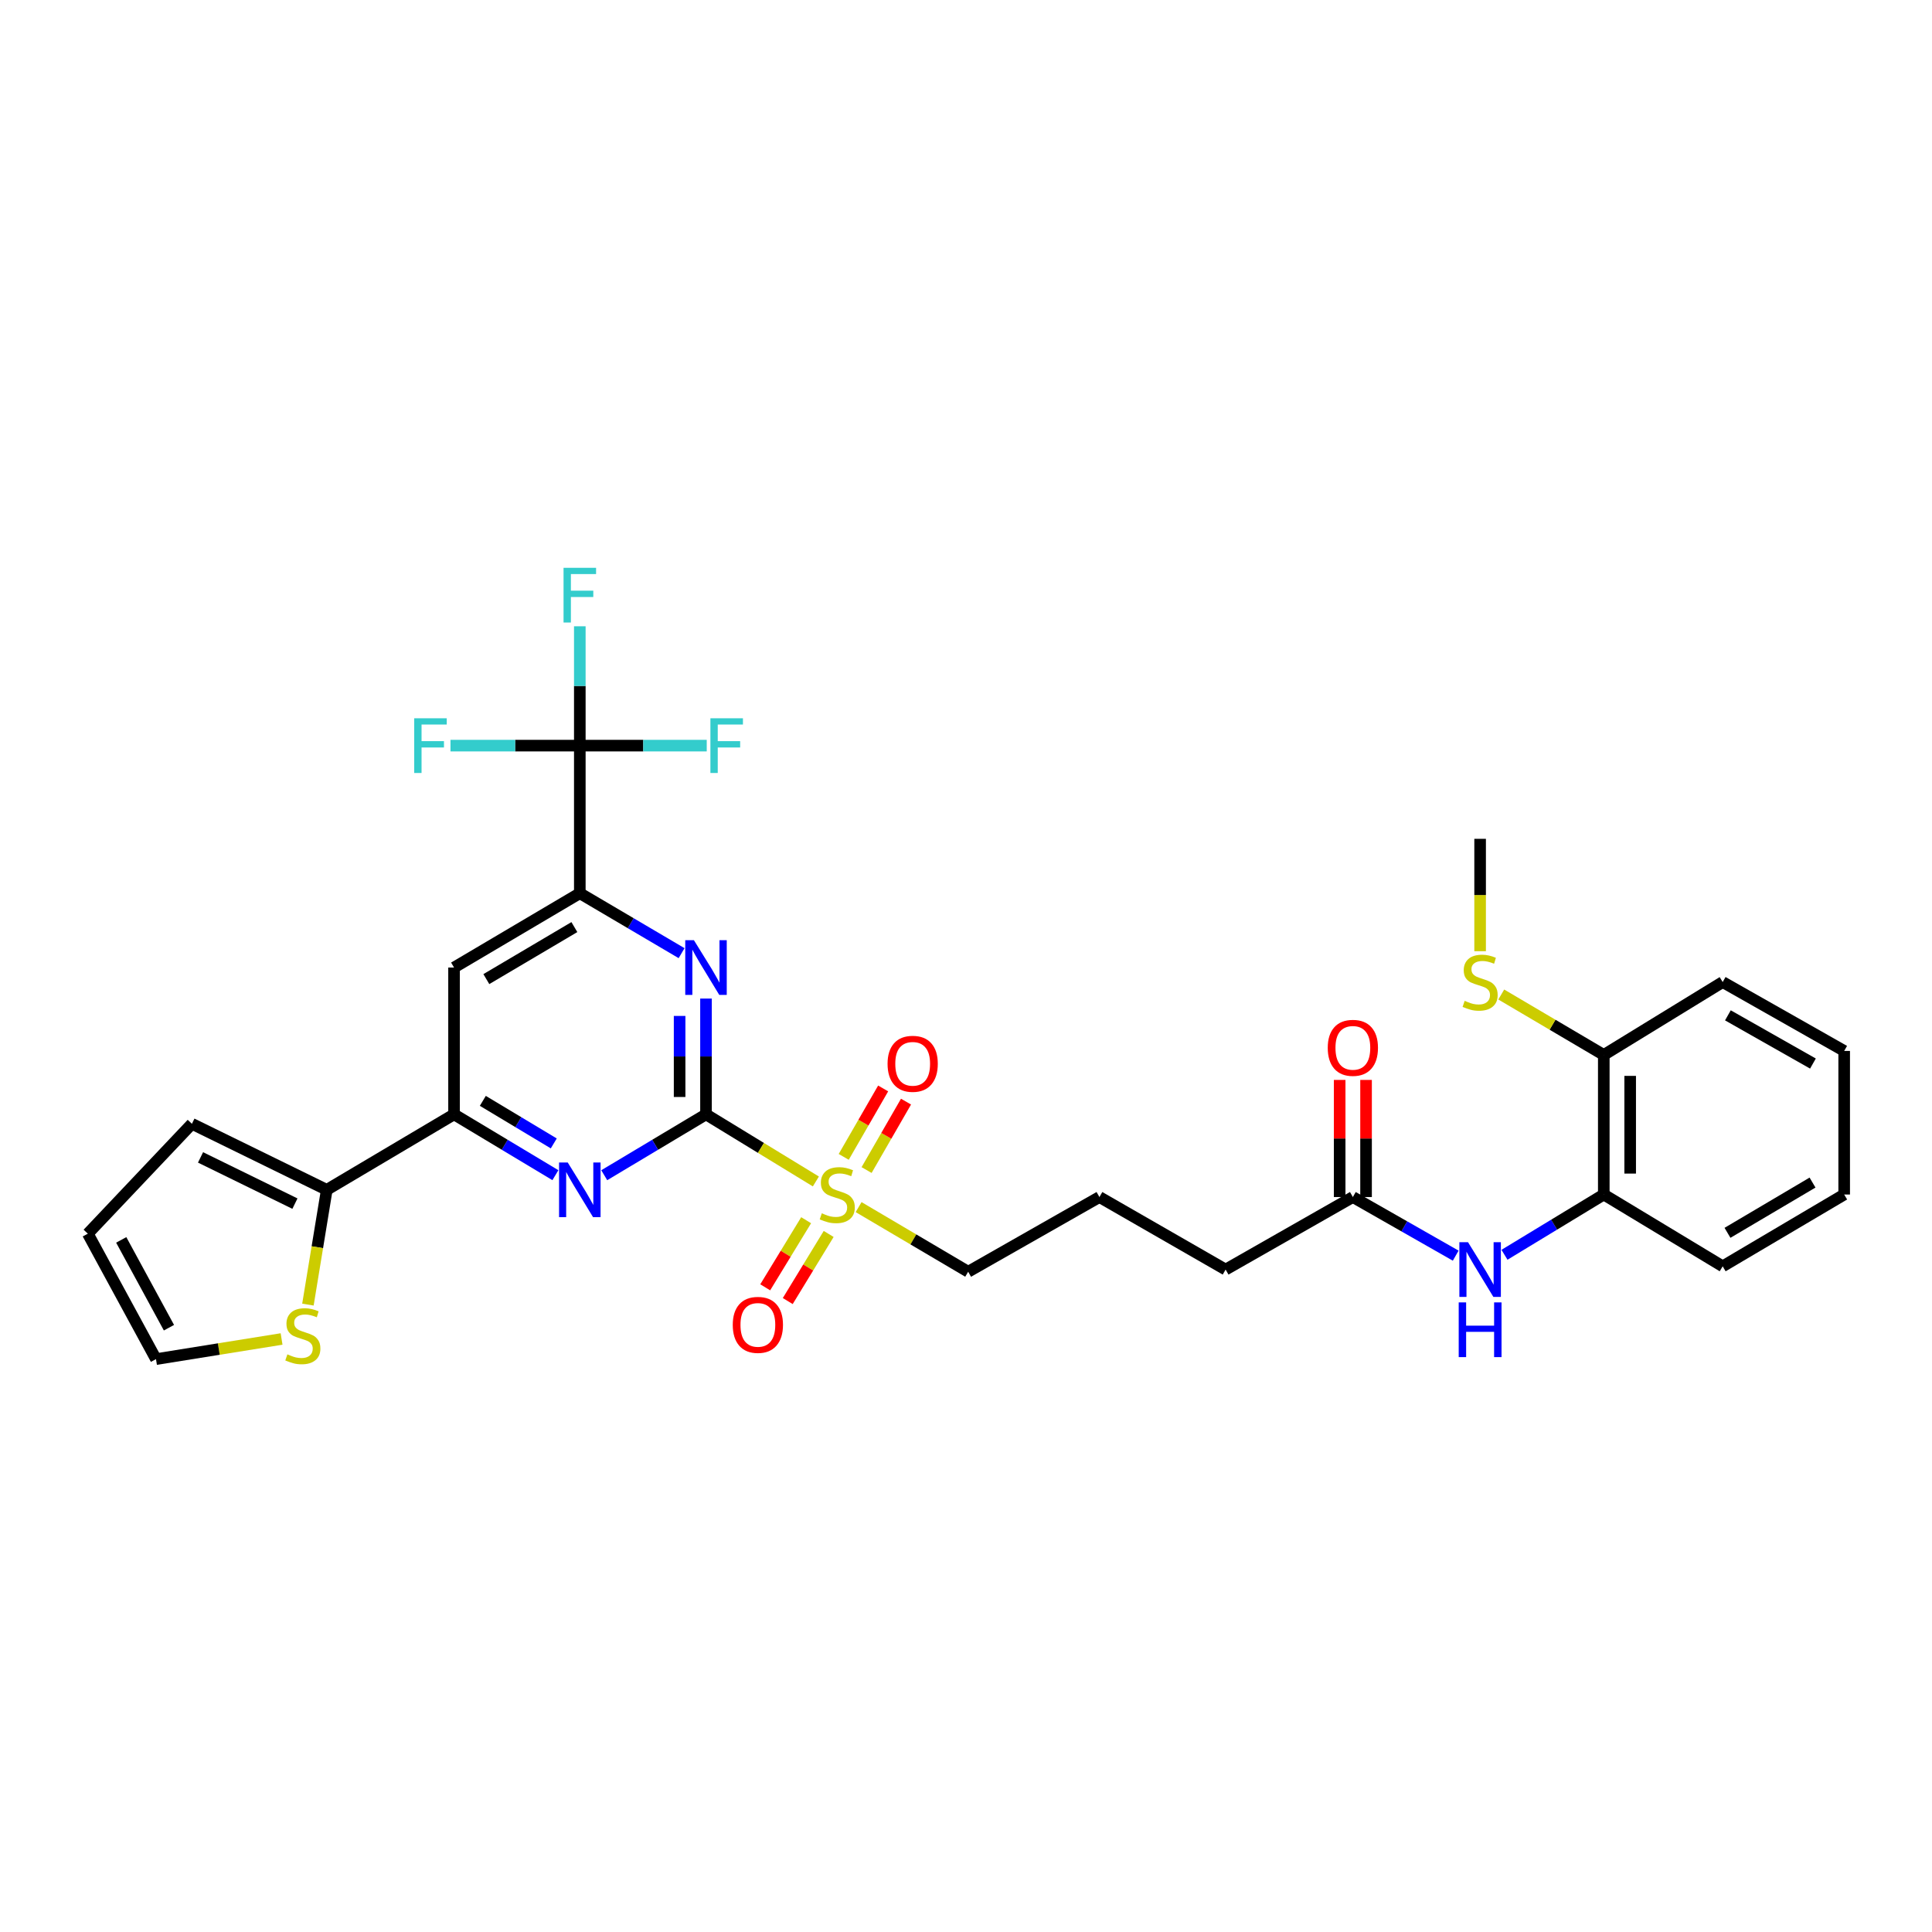 <?xml version='1.0' encoding='iso-8859-1'?>
<svg version='1.1' baseProfile='full'
              xmlns='http://www.w3.org/2000/svg'
                      xmlns:rdkit='http://www.rdkit.org/xml'
                      xmlns:xlink='http://www.w3.org/1999/xlink'
                  xml:space='preserve'
width='1000px' height='1000px' viewBox='0 0 1000 1000'>
<!-- END OF HEADER -->
<rect style='opacity:1.0;fill:#FFFFFF;stroke:none' width='1000' height='1000' x='0' y='0'> </rect>
<path class='bond-0' d='M 365.425,576.787 L 393.86,594.154' style='fill:none;fill-rule:evenodd;stroke:#000000;stroke-width:6px;stroke-linecap:butt;stroke-linejoin:miter;stroke-opacity:1' />
<path class='bond-0' d='M 393.86,594.154 L 422.295,611.52' style='fill:none;fill-rule:evenodd;stroke:#CCCC00;stroke-width:6px;stroke-linecap:butt;stroke-linejoin:miter;stroke-opacity:1' />
<path class='bond-1' d='M 365.425,576.787 L 365.425,546.822' style='fill:none;fill-rule:evenodd;stroke:#000000;stroke-width:6px;stroke-linecap:butt;stroke-linejoin:miter;stroke-opacity:1' />
<path class='bond-1' d='M 365.425,546.822 L 365.425,516.856' style='fill:none;fill-rule:evenodd;stroke:#0000FF;stroke-width:6px;stroke-linecap:butt;stroke-linejoin:miter;stroke-opacity:1' />
<path class='bond-1' d='M 351.766,567.798 L 351.766,546.822' style='fill:none;fill-rule:evenodd;stroke:#000000;stroke-width:6px;stroke-linecap:butt;stroke-linejoin:miter;stroke-opacity:1' />
<path class='bond-1' d='M 351.766,546.822 L 351.766,525.845' style='fill:none;fill-rule:evenodd;stroke:#0000FF;stroke-width:6px;stroke-linecap:butt;stroke-linejoin:miter;stroke-opacity:1' />
<path class='bond-2' d='M 365.425,576.787 L 339.089,592.539' style='fill:none;fill-rule:evenodd;stroke:#000000;stroke-width:6px;stroke-linecap:butt;stroke-linejoin:miter;stroke-opacity:1' />
<path class='bond-2' d='M 339.089,592.539 L 312.753,608.291' style='fill:none;fill-rule:evenodd;stroke:#0000FF;stroke-width:6px;stroke-linecap:butt;stroke-linejoin:miter;stroke-opacity:1' />
<path class='bond-12' d='M 417.257,631.579 L 406.667,648.946' style='fill:none;fill-rule:evenodd;stroke:#CCCC00;stroke-width:6px;stroke-linecap:butt;stroke-linejoin:miter;stroke-opacity:1' />
<path class='bond-12' d='M 406.667,648.946 L 396.077,666.312' style='fill:none;fill-rule:evenodd;stroke:#FF0000;stroke-width:6px;stroke-linecap:butt;stroke-linejoin:miter;stroke-opacity:1' />
<path class='bond-12' d='M 428.919,638.69 L 418.329,656.057' style='fill:none;fill-rule:evenodd;stroke:#CCCC00;stroke-width:6px;stroke-linecap:butt;stroke-linejoin:miter;stroke-opacity:1' />
<path class='bond-12' d='M 418.329,656.057 L 407.739,673.424' style='fill:none;fill-rule:evenodd;stroke:#FF0000;stroke-width:6px;stroke-linecap:butt;stroke-linejoin:miter;stroke-opacity:1' />
<path class='bond-13' d='M 448.545,605.617 L 458.75,587.908' style='fill:none;fill-rule:evenodd;stroke:#CCCC00;stroke-width:6px;stroke-linecap:butt;stroke-linejoin:miter;stroke-opacity:1' />
<path class='bond-13' d='M 458.75,587.908 L 468.954,570.199' style='fill:none;fill-rule:evenodd;stroke:#FF0000;stroke-width:6px;stroke-linecap:butt;stroke-linejoin:miter;stroke-opacity:1' />
<path class='bond-13' d='M 436.71,598.797 L 446.914,581.088' style='fill:none;fill-rule:evenodd;stroke:#CCCC00;stroke-width:6px;stroke-linecap:butt;stroke-linejoin:miter;stroke-opacity:1' />
<path class='bond-13' d='M 446.914,581.088 L 457.119,563.38' style='fill:none;fill-rule:evenodd;stroke:#FF0000;stroke-width:6px;stroke-linecap:butt;stroke-linejoin:miter;stroke-opacity:1' />
<path class='bond-22' d='M 444.412,624.798 L 472.767,641.524' style='fill:none;fill-rule:evenodd;stroke:#CCCC00;stroke-width:6px;stroke-linecap:butt;stroke-linejoin:miter;stroke-opacity:1' />
<path class='bond-22' d='M 472.767,641.524 L 501.123,658.25' style='fill:none;fill-rule:evenodd;stroke:#000000;stroke-width:6px;stroke-linecap:butt;stroke-linejoin:miter;stroke-opacity:1' />
<path class='bond-3' d='M 352.79,493.355 L 326.45,477.842' style='fill:none;fill-rule:evenodd;stroke:#0000FF;stroke-width:6px;stroke-linecap:butt;stroke-linejoin:miter;stroke-opacity:1' />
<path class='bond-3' d='M 326.45,477.842 L 300.11,462.33' style='fill:none;fill-rule:evenodd;stroke:#000000;stroke-width:6px;stroke-linecap:butt;stroke-linejoin:miter;stroke-opacity:1' />
<path class='bond-5' d='M 287.473,608.269 L 261.244,592.528' style='fill:none;fill-rule:evenodd;stroke:#0000FF;stroke-width:6px;stroke-linecap:butt;stroke-linejoin:miter;stroke-opacity:1' />
<path class='bond-5' d='M 261.244,592.528 L 235.016,576.787' style='fill:none;fill-rule:evenodd;stroke:#000000;stroke-width:6px;stroke-linecap:butt;stroke-linejoin:miter;stroke-opacity:1' />
<path class='bond-5' d='M 286.633,591.834 L 268.273,580.816' style='fill:none;fill-rule:evenodd;stroke:#0000FF;stroke-width:6px;stroke-linecap:butt;stroke-linejoin:miter;stroke-opacity:1' />
<path class='bond-5' d='M 268.273,580.816 L 249.913,569.797' style='fill:none;fill-rule:evenodd;stroke:#000000;stroke-width:6px;stroke-linecap:butt;stroke-linejoin:miter;stroke-opacity:1' />
<path class='bond-4' d='M 300.11,462.33 L 300.11,385.936' style='fill:none;fill-rule:evenodd;stroke:#000000;stroke-width:6px;stroke-linecap:butt;stroke-linejoin:miter;stroke-opacity:1' />
<path class='bond-31' d='M 300.11,462.33 L 235.016,500.796' style='fill:none;fill-rule:evenodd;stroke:#000000;stroke-width:6px;stroke-linecap:butt;stroke-linejoin:miter;stroke-opacity:1' />
<path class='bond-31' d='M 297.295,479.859 L 251.729,506.785' style='fill:none;fill-rule:evenodd;stroke:#000000;stroke-width:6px;stroke-linecap:butt;stroke-linejoin:miter;stroke-opacity:1' />
<path class='bond-19' d='M 300.11,385.936 L 266.638,385.936' style='fill:none;fill-rule:evenodd;stroke:#000000;stroke-width:6px;stroke-linecap:butt;stroke-linejoin:miter;stroke-opacity:1' />
<path class='bond-19' d='M 266.638,385.936 L 233.166,385.936' style='fill:none;fill-rule:evenodd;stroke:#33CCCC;stroke-width:6px;stroke-linecap:butt;stroke-linejoin:miter;stroke-opacity:1' />
<path class='bond-20' d='M 300.11,385.936 L 300.11,355.049' style='fill:none;fill-rule:evenodd;stroke:#000000;stroke-width:6px;stroke-linecap:butt;stroke-linejoin:miter;stroke-opacity:1' />
<path class='bond-20' d='M 300.11,355.049 L 300.11,324.162' style='fill:none;fill-rule:evenodd;stroke:#33CCCC;stroke-width:6px;stroke-linecap:butt;stroke-linejoin:miter;stroke-opacity:1' />
<path class='bond-21' d='M 300.11,385.936 L 332.957,385.936' style='fill:none;fill-rule:evenodd;stroke:#000000;stroke-width:6px;stroke-linecap:butt;stroke-linejoin:miter;stroke-opacity:1' />
<path class='bond-21' d='M 332.957,385.936 L 365.804,385.936' style='fill:none;fill-rule:evenodd;stroke:#33CCCC;stroke-width:6px;stroke-linecap:butt;stroke-linejoin:miter;stroke-opacity:1' />
<path class='bond-6' d='M 235.016,576.787 L 235.016,500.796' style='fill:none;fill-rule:evenodd;stroke:#000000;stroke-width:6px;stroke-linecap:butt;stroke-linejoin:miter;stroke-opacity:1' />
<path class='bond-7' d='M 235.016,576.787 L 169.132,615.853' style='fill:none;fill-rule:evenodd;stroke:#000000;stroke-width:6px;stroke-linecap:butt;stroke-linejoin:miter;stroke-opacity:1' />
<path class='bond-9' d='M 169.132,615.853 L 164.256,645.556' style='fill:none;fill-rule:evenodd;stroke:#000000;stroke-width:6px;stroke-linecap:butt;stroke-linejoin:miter;stroke-opacity:1' />
<path class='bond-9' d='M 164.256,645.556 L 159.38,675.26' style='fill:none;fill-rule:evenodd;stroke:#CCCC00;stroke-width:6px;stroke-linecap:butt;stroke-linejoin:miter;stroke-opacity:1' />
<path class='bond-14' d='M 169.132,615.853 L 99.333,581.674' style='fill:none;fill-rule:evenodd;stroke:#000000;stroke-width:6px;stroke-linecap:butt;stroke-linejoin:miter;stroke-opacity:1' />
<path class='bond-14' d='M 152.655,622.994 L 103.796,599.069' style='fill:none;fill-rule:evenodd;stroke:#000000;stroke-width:6px;stroke-linecap:butt;stroke-linejoin:miter;stroke-opacity:1' />
<path class='bond-8' d='M 753.472,649.926 L 726.855,634.756' style='fill:none;fill-rule:evenodd;stroke:#0000FF;stroke-width:6px;stroke-linecap:butt;stroke-linejoin:miter;stroke-opacity:1' />
<path class='bond-8' d='M 726.855,634.756 L 700.239,619.587' style='fill:none;fill-rule:evenodd;stroke:#000000;stroke-width:6px;stroke-linecap:butt;stroke-linejoin:miter;stroke-opacity:1' />
<path class='bond-10' d='M 778.719,649.473 L 804.418,633.877' style='fill:none;fill-rule:evenodd;stroke:#0000FF;stroke-width:6px;stroke-linecap:butt;stroke-linejoin:miter;stroke-opacity:1' />
<path class='bond-10' d='M 804.418,633.877 L 830.116,618.281' style='fill:none;fill-rule:evenodd;stroke:#000000;stroke-width:6px;stroke-linecap:butt;stroke-linejoin:miter;stroke-opacity:1' />
<path class='bond-15' d='M 145.744,693.055 L 113.242,698.267' style='fill:none;fill-rule:evenodd;stroke:#CCCC00;stroke-width:6px;stroke-linecap:butt;stroke-linejoin:miter;stroke-opacity:1' />
<path class='bond-15' d='M 113.242,698.267 L 80.741,703.478' style='fill:none;fill-rule:evenodd;stroke:#000000;stroke-width:6px;stroke-linecap:butt;stroke-linejoin:miter;stroke-opacity:1' />
<path class='bond-16' d='M 830.116,618.281 L 830.116,546.039' style='fill:none;fill-rule:evenodd;stroke:#000000;stroke-width:6px;stroke-linecap:butt;stroke-linejoin:miter;stroke-opacity:1' />
<path class='bond-16' d='M 843.776,607.445 L 843.776,556.875' style='fill:none;fill-rule:evenodd;stroke:#000000;stroke-width:6px;stroke-linecap:butt;stroke-linejoin:miter;stroke-opacity:1' />
<path class='bond-26' d='M 830.116,618.281 L 891.659,655.443' style='fill:none;fill-rule:evenodd;stroke:#000000;stroke-width:6px;stroke-linecap:butt;stroke-linejoin:miter;stroke-opacity:1' />
<path class='bond-11' d='M 700.239,619.587 L 634.378,657.127' style='fill:none;fill-rule:evenodd;stroke:#000000;stroke-width:6px;stroke-linecap:butt;stroke-linejoin:miter;stroke-opacity:1' />
<path class='bond-18' d='M 707.068,619.587 L 707.068,589.277' style='fill:none;fill-rule:evenodd;stroke:#000000;stroke-width:6px;stroke-linecap:butt;stroke-linejoin:miter;stroke-opacity:1' />
<path class='bond-18' d='M 707.068,589.277 L 707.068,558.968' style='fill:none;fill-rule:evenodd;stroke:#FF0000;stroke-width:6px;stroke-linecap:butt;stroke-linejoin:miter;stroke-opacity:1' />
<path class='bond-18' d='M 693.409,619.587 L 693.409,589.277' style='fill:none;fill-rule:evenodd;stroke:#000000;stroke-width:6px;stroke-linecap:butt;stroke-linejoin:miter;stroke-opacity:1' />
<path class='bond-18' d='M 693.409,589.277 L 693.409,558.968' style='fill:none;fill-rule:evenodd;stroke:#FF0000;stroke-width:6px;stroke-linecap:butt;stroke-linejoin:miter;stroke-opacity:1' />
<path class='bond-17' d='M 99.333,581.674 L 45.455,638.55' style='fill:none;fill-rule:evenodd;stroke:#000000;stroke-width:6px;stroke-linecap:butt;stroke-linejoin:miter;stroke-opacity:1' />
<path class='bond-32' d='M 80.741,703.478 L 45.455,638.55' style='fill:none;fill-rule:evenodd;stroke:#000000;stroke-width:6px;stroke-linecap:butt;stroke-linejoin:miter;stroke-opacity:1' />
<path class='bond-32' d='M 87.45,687.216 L 62.749,641.767' style='fill:none;fill-rule:evenodd;stroke:#000000;stroke-width:6px;stroke-linecap:butt;stroke-linejoin:miter;stroke-opacity:1' />
<path class='bond-23' d='M 830.116,546.039 L 803.58,530.397' style='fill:none;fill-rule:evenodd;stroke:#000000;stroke-width:6px;stroke-linecap:butt;stroke-linejoin:miter;stroke-opacity:1' />
<path class='bond-23' d='M 803.58,530.397 L 777.045,514.756' style='fill:none;fill-rule:evenodd;stroke:#CCCC00;stroke-width:6px;stroke-linecap:butt;stroke-linejoin:miter;stroke-opacity:1' />
<path class='bond-27' d='M 830.116,546.039 L 891.659,508.308' style='fill:none;fill-rule:evenodd;stroke:#000000;stroke-width:6px;stroke-linecap:butt;stroke-linejoin:miter;stroke-opacity:1' />
<path class='bond-24' d='M 501.123,658.25 L 569.063,619.587' style='fill:none;fill-rule:evenodd;stroke:#000000;stroke-width:6px;stroke-linecap:butt;stroke-linejoin:miter;stroke-opacity:1' />
<path class='bond-28' d='M 766.107,492.335 L 766.107,463.256' style='fill:none;fill-rule:evenodd;stroke:#CCCC00;stroke-width:6px;stroke-linecap:butt;stroke-linejoin:miter;stroke-opacity:1' />
<path class='bond-28' d='M 766.107,463.256 L 766.107,434.176' style='fill:none;fill-rule:evenodd;stroke:#000000;stroke-width:6px;stroke-linecap:butt;stroke-linejoin:miter;stroke-opacity:1' />
<path class='bond-25' d='M 569.063,619.587 L 634.378,657.127' style='fill:none;fill-rule:evenodd;stroke:#000000;stroke-width:6px;stroke-linecap:butt;stroke-linejoin:miter;stroke-opacity:1' />
<path class='bond-29' d='M 891.659,655.443 L 954.545,618.281' style='fill:none;fill-rule:evenodd;stroke:#000000;stroke-width:6px;stroke-linecap:butt;stroke-linejoin:miter;stroke-opacity:1' />
<path class='bond-29' d='M 894.143,638.109 L 938.163,612.096' style='fill:none;fill-rule:evenodd;stroke:#000000;stroke-width:6px;stroke-linecap:butt;stroke-linejoin:miter;stroke-opacity:1' />
<path class='bond-33' d='M 891.659,508.308 L 954.545,543.959' style='fill:none;fill-rule:evenodd;stroke:#000000;stroke-width:6px;stroke-linecap:butt;stroke-linejoin:miter;stroke-opacity:1' />
<path class='bond-33' d='M 894.356,525.539 L 938.376,550.494' style='fill:none;fill-rule:evenodd;stroke:#000000;stroke-width:6px;stroke-linecap:butt;stroke-linejoin:miter;stroke-opacity:1' />
<path class='bond-30' d='M 954.545,618.281 L 954.545,543.959' style='fill:none;fill-rule:evenodd;stroke:#000000;stroke-width:6px;stroke-linecap:butt;stroke-linejoin:miter;stroke-opacity:1' />
<path  class='atom-1' d='M 425.365 628.001
Q 425.685 628.121, 427.005 628.681
Q 428.325 629.241, 429.765 629.601
Q 431.245 629.921, 432.685 629.921
Q 435.365 629.921, 436.925 628.641
Q 438.485 627.321, 438.485 625.041
Q 438.485 623.481, 437.685 622.521
Q 436.925 621.561, 435.725 621.041
Q 434.525 620.521, 432.525 619.921
Q 430.005 619.161, 428.485 618.441
Q 427.005 617.721, 425.925 616.201
Q 424.885 614.681, 424.885 612.121
Q 424.885 608.561, 427.285 606.361
Q 429.725 604.161, 434.525 604.161
Q 437.805 604.161, 441.525 605.721
L 440.605 608.801
Q 437.205 607.401, 434.645 607.401
Q 431.885 607.401, 430.365 608.561
Q 428.845 609.681, 428.885 611.641
Q 428.885 613.161, 429.645 614.081
Q 430.445 615.001, 431.565 615.521
Q 432.725 616.041, 434.645 616.641
Q 437.205 617.441, 438.725 618.241
Q 440.245 619.041, 441.325 620.681
Q 442.445 622.281, 442.445 625.041
Q 442.445 628.961, 439.805 631.081
Q 437.205 633.161, 432.845 633.161
Q 430.325 633.161, 428.405 632.601
Q 426.525 632.081, 424.285 631.161
L 425.365 628.001
' fill='#CCCC00'/>
<path  class='atom-2' d='M 359.165 486.636
L 368.445 501.636
Q 369.365 503.116, 370.845 505.796
Q 372.325 508.476, 372.405 508.636
L 372.405 486.636
L 376.165 486.636
L 376.165 514.956
L 372.285 514.956
L 362.325 498.556
Q 361.165 496.636, 359.925 494.436
Q 358.725 492.236, 358.365 491.556
L 358.365 514.956
L 354.685 514.956
L 354.685 486.636
L 359.165 486.636
' fill='#0000FF'/>
<path  class='atom-3' d='M 293.85 601.693
L 303.13 616.693
Q 304.05 618.173, 305.53 620.853
Q 307.01 623.533, 307.09 623.693
L 307.09 601.693
L 310.85 601.693
L 310.85 630.013
L 306.97 630.013
L 297.01 613.613
Q 295.85 611.693, 294.61 609.493
Q 293.41 607.293, 293.05 606.613
L 293.05 630.013
L 289.37 630.013
L 289.37 601.693
L 293.85 601.693
' fill='#0000FF'/>
<path  class='atom-9' d='M 759.847 642.967
L 769.127 657.967
Q 770.047 659.447, 771.527 662.127
Q 773.007 664.807, 773.087 664.967
L 773.087 642.967
L 776.847 642.967
L 776.847 671.287
L 772.967 671.287
L 763.007 654.887
Q 761.847 652.967, 760.607 650.767
Q 759.407 648.567, 759.047 647.887
L 759.047 671.287
L 755.367 671.287
L 755.367 642.967
L 759.847 642.967
' fill='#0000FF'/>
<path  class='atom-9' d='M 755.027 674.119
L 758.867 674.119
L 758.867 686.159
L 773.347 686.159
L 773.347 674.119
L 777.187 674.119
L 777.187 702.439
L 773.347 702.439
L 773.347 689.359
L 758.867 689.359
L 758.867 702.439
L 755.027 702.439
L 755.027 674.119
' fill='#0000FF'/>
<path  class='atom-10' d='M 148.748 701.011
Q 149.068 701.131, 150.388 701.691
Q 151.708 702.251, 153.148 702.611
Q 154.628 702.931, 156.068 702.931
Q 158.748 702.931, 160.308 701.651
Q 161.868 700.331, 161.868 698.051
Q 161.868 696.491, 161.068 695.531
Q 160.308 694.571, 159.108 694.051
Q 157.908 693.531, 155.908 692.931
Q 153.388 692.171, 151.868 691.451
Q 150.388 690.731, 149.308 689.211
Q 148.268 687.691, 148.268 685.131
Q 148.268 681.571, 150.668 679.371
Q 153.108 677.171, 157.908 677.171
Q 161.188 677.171, 164.908 678.731
L 163.988 681.811
Q 160.588 680.411, 158.028 680.411
Q 155.268 680.411, 153.748 681.571
Q 152.228 682.691, 152.268 684.651
Q 152.268 686.171, 153.028 687.091
Q 153.828 688.011, 154.948 688.531
Q 156.108 689.051, 158.028 689.651
Q 160.588 690.451, 162.108 691.251
Q 163.628 692.051, 164.708 693.691
Q 165.828 695.291, 165.828 698.051
Q 165.828 701.971, 163.188 704.091
Q 160.588 706.171, 156.228 706.171
Q 153.708 706.171, 151.788 705.611
Q 149.908 705.091, 147.668 704.171
L 148.748 701.011
' fill='#CCCC00'/>
<path  class='atom-13' d='M 379.273 685.748
Q 379.273 678.948, 382.633 675.148
Q 385.993 671.348, 392.273 671.348
Q 398.553 671.348, 401.913 675.148
Q 405.273 678.948, 405.273 685.748
Q 405.273 692.628, 401.873 696.548
Q 398.473 700.428, 392.273 700.428
Q 386.033 700.428, 382.633 696.548
Q 379.273 692.668, 379.273 685.748
M 392.273 697.228
Q 396.593 697.228, 398.913 694.348
Q 401.273 691.428, 401.273 685.748
Q 401.273 680.188, 398.913 677.388
Q 396.593 674.548, 392.273 674.548
Q 387.953 674.548, 385.593 677.348
Q 383.273 680.148, 383.273 685.748
Q 383.273 691.468, 385.593 694.348
Q 387.953 697.228, 392.273 697.228
' fill='#FF0000'/>
<path  class='atom-14' d='M 459.401 550.619
Q 459.401 543.819, 462.761 540.019
Q 466.121 536.219, 472.401 536.219
Q 478.681 536.219, 482.041 540.019
Q 485.401 543.819, 485.401 550.619
Q 485.401 557.499, 482.001 561.419
Q 478.601 565.299, 472.401 565.299
Q 466.161 565.299, 462.761 561.419
Q 459.401 557.539, 459.401 550.619
M 472.401 562.099
Q 476.721 562.099, 479.041 559.219
Q 481.401 556.299, 481.401 550.619
Q 481.401 545.059, 479.041 542.259
Q 476.721 539.419, 472.401 539.419
Q 468.081 539.419, 465.721 542.219
Q 463.401 545.019, 463.401 550.619
Q 463.401 556.339, 465.721 559.219
Q 468.081 562.099, 472.401 562.099
' fill='#FF0000'/>
<path  class='atom-19' d='M 687.239 542.355
Q 687.239 535.555, 690.599 531.755
Q 693.959 527.955, 700.239 527.955
Q 706.519 527.955, 709.879 531.755
Q 713.239 535.555, 713.239 542.355
Q 713.239 549.235, 709.839 553.155
Q 706.439 557.035, 700.239 557.035
Q 693.999 557.035, 690.599 553.155
Q 687.239 549.275, 687.239 542.355
M 700.239 553.835
Q 704.559 553.835, 706.879 550.955
Q 709.239 548.035, 709.239 542.355
Q 709.239 536.795, 706.879 533.995
Q 704.559 531.155, 700.239 531.155
Q 695.919 531.155, 693.559 533.955
Q 691.239 536.755, 691.239 542.355
Q 691.239 548.075, 693.559 550.955
Q 695.919 553.835, 700.239 553.835
' fill='#FF0000'/>
<path  class='atom-20' d='M 214.394 371.776
L 231.234 371.776
L 231.234 375.016
L 218.194 375.016
L 218.194 383.616
L 229.794 383.616
L 229.794 386.896
L 218.194 386.896
L 218.194 400.096
L 214.394 400.096
L 214.394 371.776
' fill='#33CCCC'/>
<path  class='atom-21' d='M 291.69 293.895
L 308.53 293.895
L 308.53 297.135
L 295.49 297.135
L 295.49 305.735
L 307.09 305.735
L 307.09 309.015
L 295.49 309.015
L 295.49 322.215
L 291.69 322.215
L 291.69 293.895
' fill='#33CCCC'/>
<path  class='atom-22' d='M 367.705 371.776
L 384.545 371.776
L 384.545 375.016
L 371.505 375.016
L 371.505 383.616
L 383.105 383.616
L 383.105 386.896
L 371.505 386.896
L 371.505 400.096
L 367.705 400.096
L 367.705 371.776
' fill='#33CCCC'/>
<path  class='atom-24' d='M 758.107 518.028
Q 758.427 518.148, 759.747 518.708
Q 761.067 519.268, 762.507 519.628
Q 763.987 519.948, 765.427 519.948
Q 768.107 519.948, 769.667 518.668
Q 771.227 517.348, 771.227 515.068
Q 771.227 513.508, 770.427 512.548
Q 769.667 511.588, 768.467 511.068
Q 767.267 510.548, 765.267 509.948
Q 762.747 509.188, 761.227 508.468
Q 759.747 507.748, 758.667 506.228
Q 757.627 504.708, 757.627 502.148
Q 757.627 498.588, 760.027 496.388
Q 762.467 494.188, 767.267 494.188
Q 770.547 494.188, 774.267 495.748
L 773.347 498.828
Q 769.947 497.428, 767.387 497.428
Q 764.627 497.428, 763.107 498.588
Q 761.587 499.708, 761.627 501.668
Q 761.627 503.188, 762.387 504.108
Q 763.187 505.028, 764.307 505.548
Q 765.467 506.068, 767.387 506.668
Q 769.947 507.468, 771.467 508.268
Q 772.987 509.068, 774.067 510.708
Q 775.187 512.308, 775.187 515.068
Q 775.187 518.988, 772.547 521.108
Q 769.947 523.188, 765.587 523.188
Q 763.067 523.188, 761.147 522.628
Q 759.267 522.108, 757.027 521.188
L 758.107 518.028
' fill='#CCCC00'/>
</svg>
